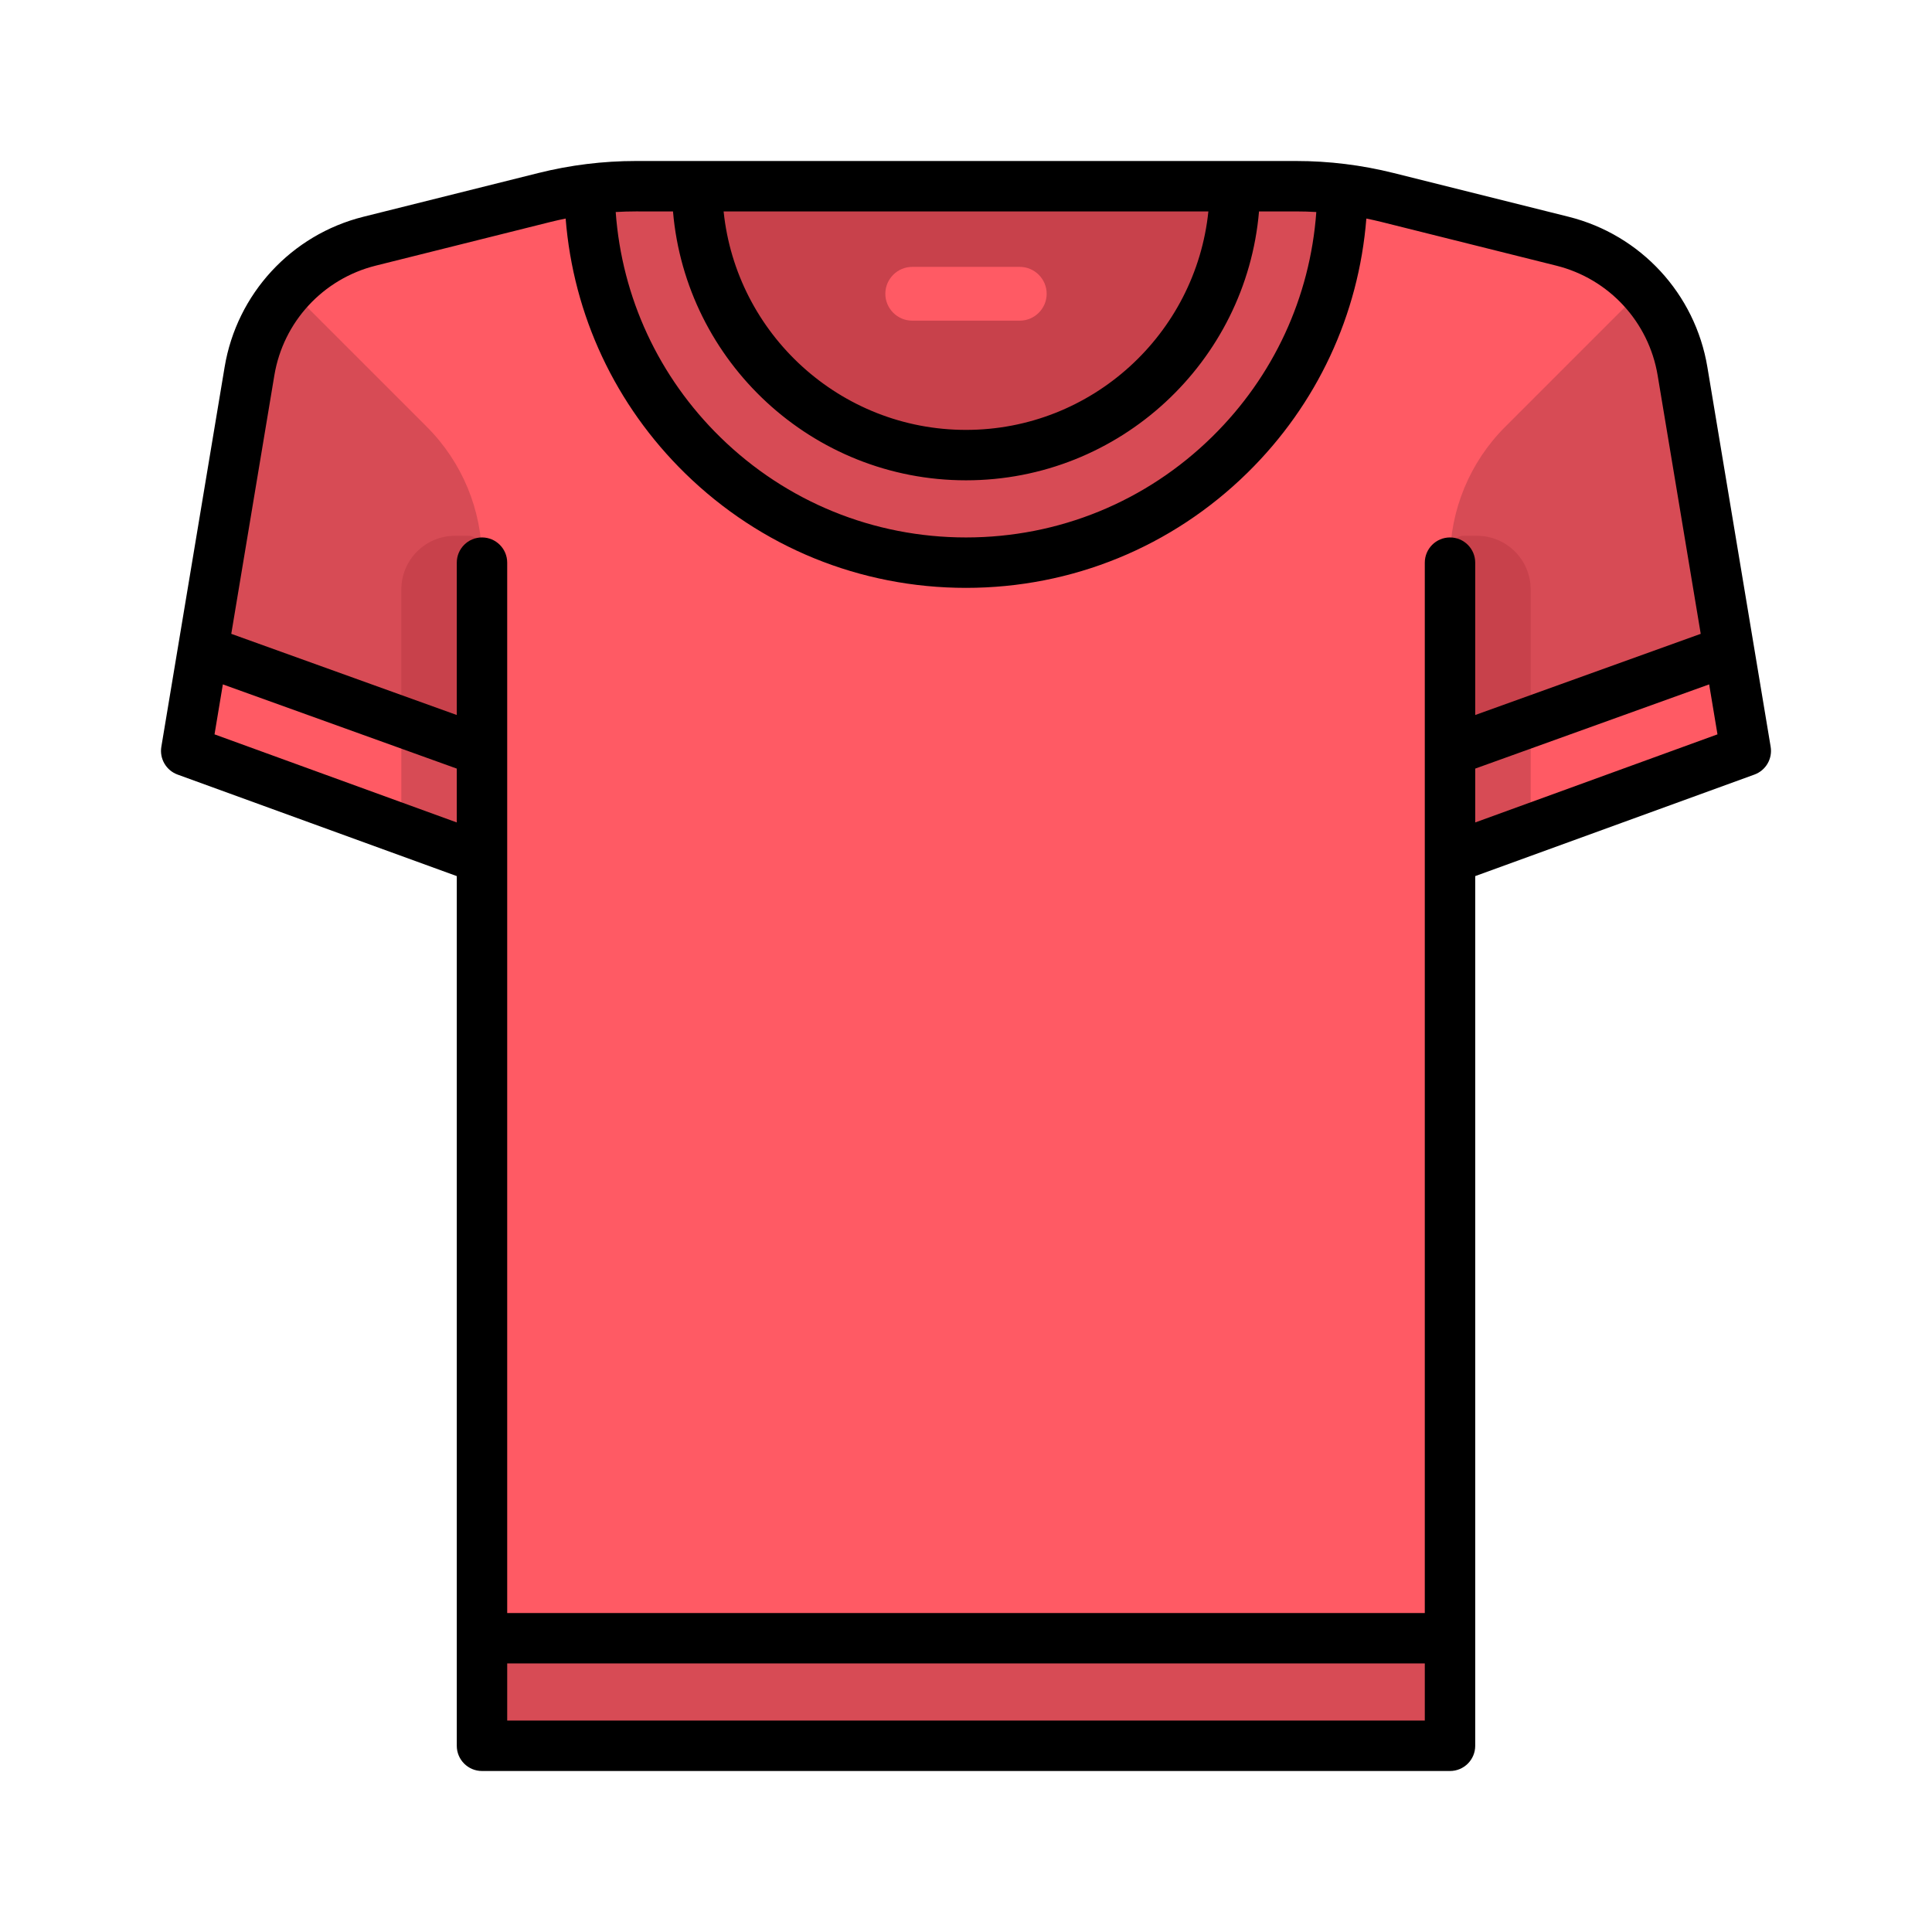 <!DOCTYPE svg PUBLIC "-//W3C//DTD SVG 1.1//EN" "http://www.w3.org/Graphics/SVG/1.1/DTD/svg11.dtd">
<!-- Uploaded to: SVG Repo, www.svgrepo.com, Transformed by: SVG Repo Mixer Tools -->
<svg version="1.1" id="Layer_1" xmlns="http://www.w3.org/2000/svg" xmlns:xlink="http://www.w3.org/1999/xlink" viewBox="-51.2 -51.2 614.40 614.40" xml:space="preserve" width="800px" height="800px" fill="#000000">
<g id="SVGRepo_bgCarrier" stroke-width="0"/>
<g id="SVGRepo_tracerCarrier" stroke-linecap="round" stroke-linejoin="round"/>
<g id="SVGRepo_iconCarrier"> <path style="fill:#FF5A64;" d="M483.859,66.852c-3.358-20.149-18.349-36.386-38.165-41.34L375.717,8.017H136.283L66.305,25.511 C46.489,30.465,31.499,46.702,28.14,66.85L8.017,187.591l94.062,34.205v282.187h307.841V221.796l94.062-34.205L483.859,66.852z"/> <g> <path style="fill:#D74B55;" d="M136.284,8.017c0,66.117,53.6,119.716,119.716,119.716S375.716,74.135,375.716,8.017 C375.716,8.017,136.284,8.017,136.284,8.017z"/> <path style="fill:#D74B55;" d="M84.548,84.548L40.799,40.799c-6.498,7.15-11.002,16.117-12.659,26.053L8.017,187.591l94.062,34.205 v-94.922C102.08,110.999,95.773,95.773,84.548,84.548z"/> </g> <path style="fill:#C8414B;" d="M341.512,8.017c0,47.227-38.284,85.511-85.511,85.511s-85.511-38.284-85.511-85.511"/> <polygon style="fill:#FF5A64;" points="13.342,155.645 8.017,187.591 102.08,221.796 102.08,187.591 "/> <path style="fill:#D74B55;" d="M427.453,84.548l43.749-43.749c6.498,7.15,11.002,16.117,12.659,26.053l20.123,120.74l-94.062,34.205 v-94.922C409.921,110.999,416.227,95.773,427.453,84.548z"/> <polygon style="fill:#FF5A64;" points="498.659,155.645 503.983,187.591 409.921,221.796 409.921,187.591 "/> <rect x="102.079" y="469.777" style="fill:#D74B55;" width="307.841" height="34.205"/> <path style="fill:#FF5A64;" d="M273.102,50.773h-34.205c-4.703,0-8.551-3.848-8.551-8.551l0,0c0-4.703,3.848-8.551,8.551-8.551 h34.205c4.703,0,8.551,3.848,8.551,8.551l0,0C281.654,46.925,277.806,50.773,273.102,50.773z"/> <g> <polygon style="fill:#D74B55;" points="76.426,212.467 102.08,221.796 102.08,187.591 76.426,178.356 "/> <polygon style="fill:#D74B55;" points="435.574,212.467 409.921,221.796 409.921,187.591 435.574,178.356 "/> </g> <g> <path style="fill:#C8414B;" d="M102.08,126.873c0-1.217-0.041-2.43-0.119-3.636c-0.145-2.271-1.998-4.055-4.273-4.055h-4.16 c-9.446,0-17.102,7.656-17.102,17.102v42.072l25.653,9.235v-60.717H102.08z"/> <path style="fill:#C8414B;" d="M435.574,136.284c0-9.446-7.656-17.102-17.102-17.102h-4.16c-2.276,0-4.127,1.784-4.273,4.055 c-0.078,1.207-0.119,2.42-0.119,3.636v60.717l25.653-9.235v-42.072H435.574z"/> </g> <path d="M511.891,186.273L491.767,65.534c-3.884-23.307-21.206-42.069-44.128-47.8l-55.682-13.92 c-10.122-2.531-20.545-3.814-30.98-3.814H151.02c-10.435,0-20.858,1.283-30.98,3.814l-55.68,13.919 c-22.922,5.73-40.244,24.494-44.128,47.8L0.11,186.273c-0.635,3.811,1.537,7.531,5.168,8.852l88.785,32.286v276.572 c0,4.427,3.589,8.017,8.017,8.017h307.841c4.427,0,8.017-3.589,8.017-8.017V227.411l88.785-32.286 C510.352,193.805,512.526,190.084,511.891,186.273z M333.08,16.034c-4.024,38.978-37.056,69.478-77.081,69.478 s-73.056-30.5-77.081-69.478C178.918,16.034,333.08,16.034,333.08,16.034z M162.82,16.034c4.08,47.833,44.31,85.511,93.181,85.511 s89.101-37.678,93.181-85.511h11.797c2.142,0,4.283,0.067,6.42,0.19c-1.959,27.089-13.581,52.275-33.114,71.469 c-21.014,20.65-48.816,32.023-78.283,32.023c-29.356,0-57.083-11.299-78.073-31.816c-19.648-19.206-31.362-44.484-33.33-71.676 c2.138-0.124,4.28-0.191,6.423-0.191H162.82z M68.249,33.289l55.68-13.92c1.576-0.394,3.162-0.741,4.753-1.066 c2.445,30.753,15.789,59.315,38.038,81.063c24.003,23.462,55.71,36.384,89.28,36.384c33.697,0,65.49-13.005,89.522-36.62 c22.119-21.734,35.362-50.192,37.794-80.826c1.591,0.325,3.178,0.671,4.753,1.066l55.682,13.92 c16.727,4.181,29.367,17.873,32.201,34.88l13.7,82.197l-71.715,25.817v-48.452c0-4.427-3.589-8.017-8.017-8.017 s-8.017,3.589-8.017,8.017V461.76H110.096V127.731c0-4.427-3.589-8.017-8.017-8.017s-8.017,3.589-8.017,8.017v48.452l-71.715-25.817 l13.7-82.198C38.883,51.162,51.522,37.471,68.249,33.289z M17.021,182.334l2.649-15.891l74.394,26.782v17.125L17.021,182.334z M110.097,495.966v-18.171h291.807v18.171H110.097z M417.937,210.35v-17.125l74.394-26.782l2.649,15.891L417.937,210.35z"/> </g>
</svg>